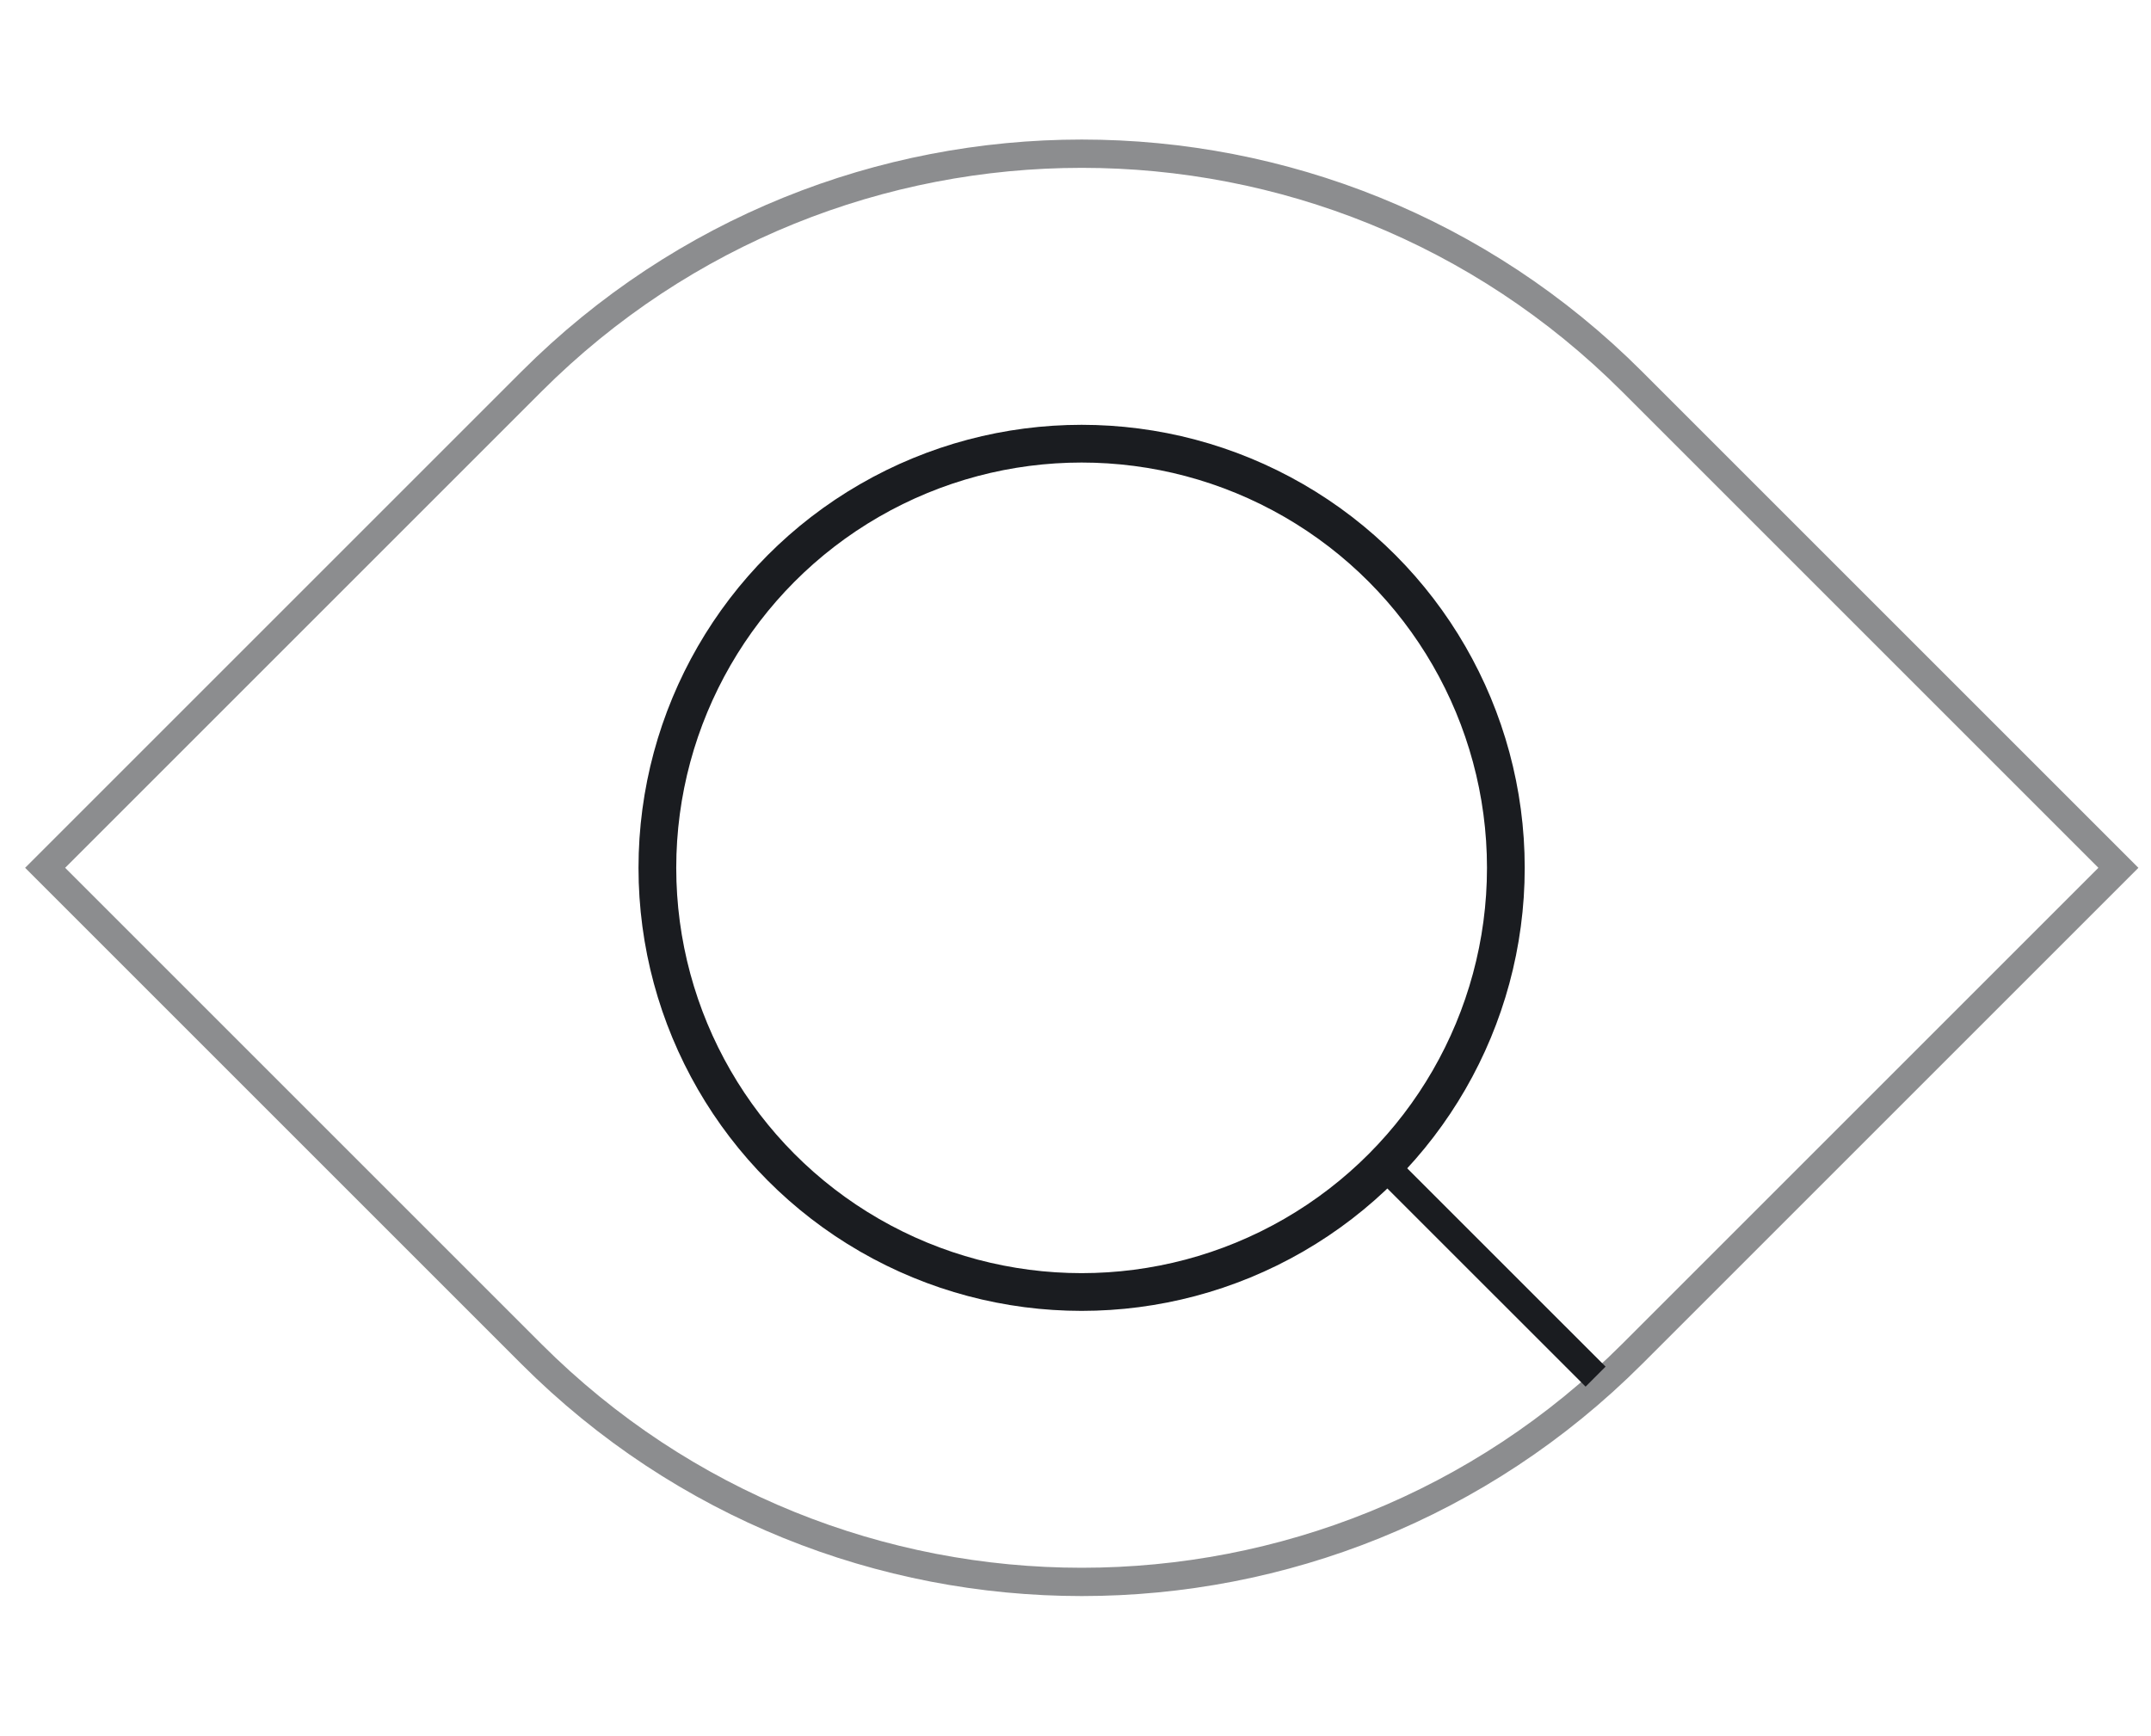 <svg width="57" height="46" viewBox="0 0 57 46" fill="none" xmlns="http://www.w3.org/2000/svg">
<circle cx="28.662" cy="23.001" r="11.242" stroke="#1A1C20"/>
<path d="M43.25 10.114L56.136 23L43.25 35.886C35.196 43.94 22.137 43.94 14.082 35.886L1.196 23L14.082 10.114C22.137 2.06 35.196 2.06 43.25 10.114Z" stroke="#1A1C20" stroke-opacity="0.5" stroke-width="0.75"/>
<path d="M36.531 30.736L42.282 36.486" stroke="#1A1C20" stroke-width="0.75"/>
</svg>
